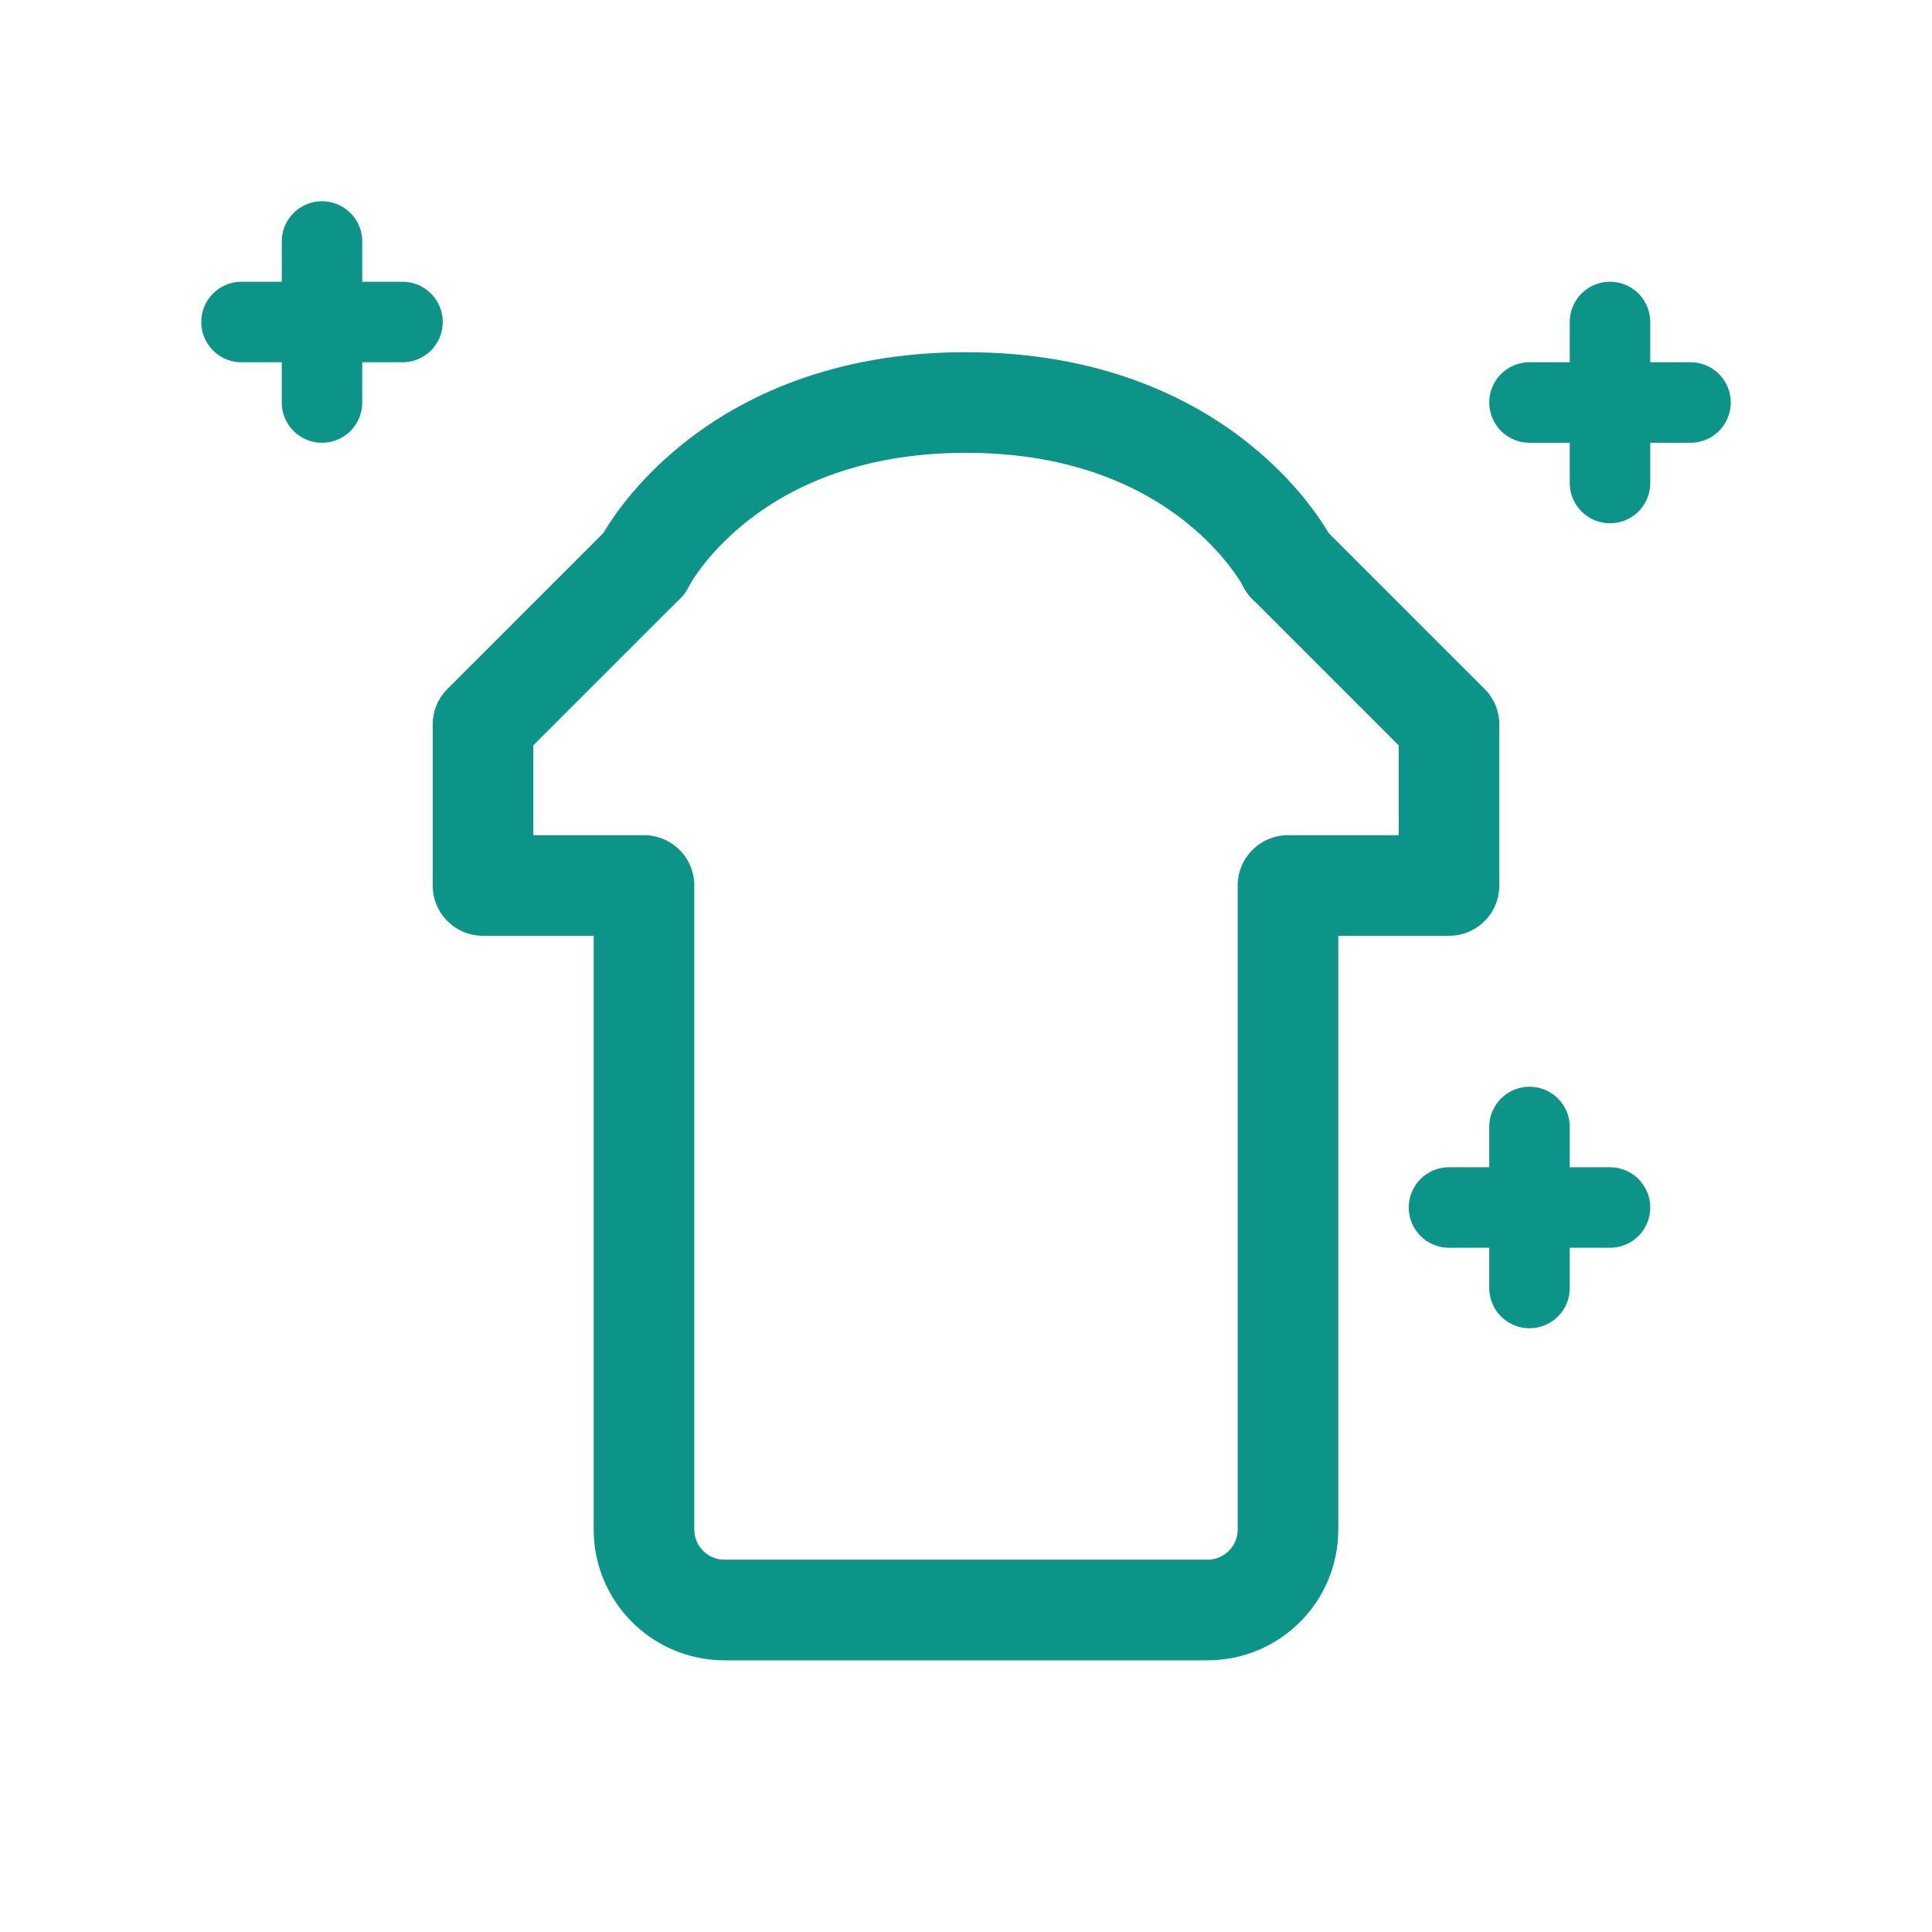 <svg width="48" height="48" viewBox="0 0 48 48" fill="none" xmlns="http://www.w3.org/2000/svg">
  <!-- Premium Laundry - T-shirt with sparkles -->
  <path d="M16 14L12 18V22H16V38C16 39.105 16.895 40 18 40H30C31.105 40 32 39.105 32 38V22H36V18L32 14" stroke="#0D9488" stroke-width="2.5" stroke-linecap="round" stroke-linejoin="round"/>
  <path d="M16 14C16 14 18 10 24 10C30 10 32 14 32 14" stroke="#0D9488" stroke-width="2.5" stroke-linecap="round"/>
  <!-- Sparkles -->
  <path d="M8 10L8 6M6 8L10 8" stroke="#0D9488" stroke-width="2" stroke-linecap="round"/>
  <path d="M38 32L38 28M36 30L40 30" stroke="#0D9488" stroke-width="2" stroke-linecap="round"/>
  <path d="M40 12L40 8M38 10L42 10" stroke="#0D9488" stroke-width="2" stroke-linecap="round"/>
</svg>
